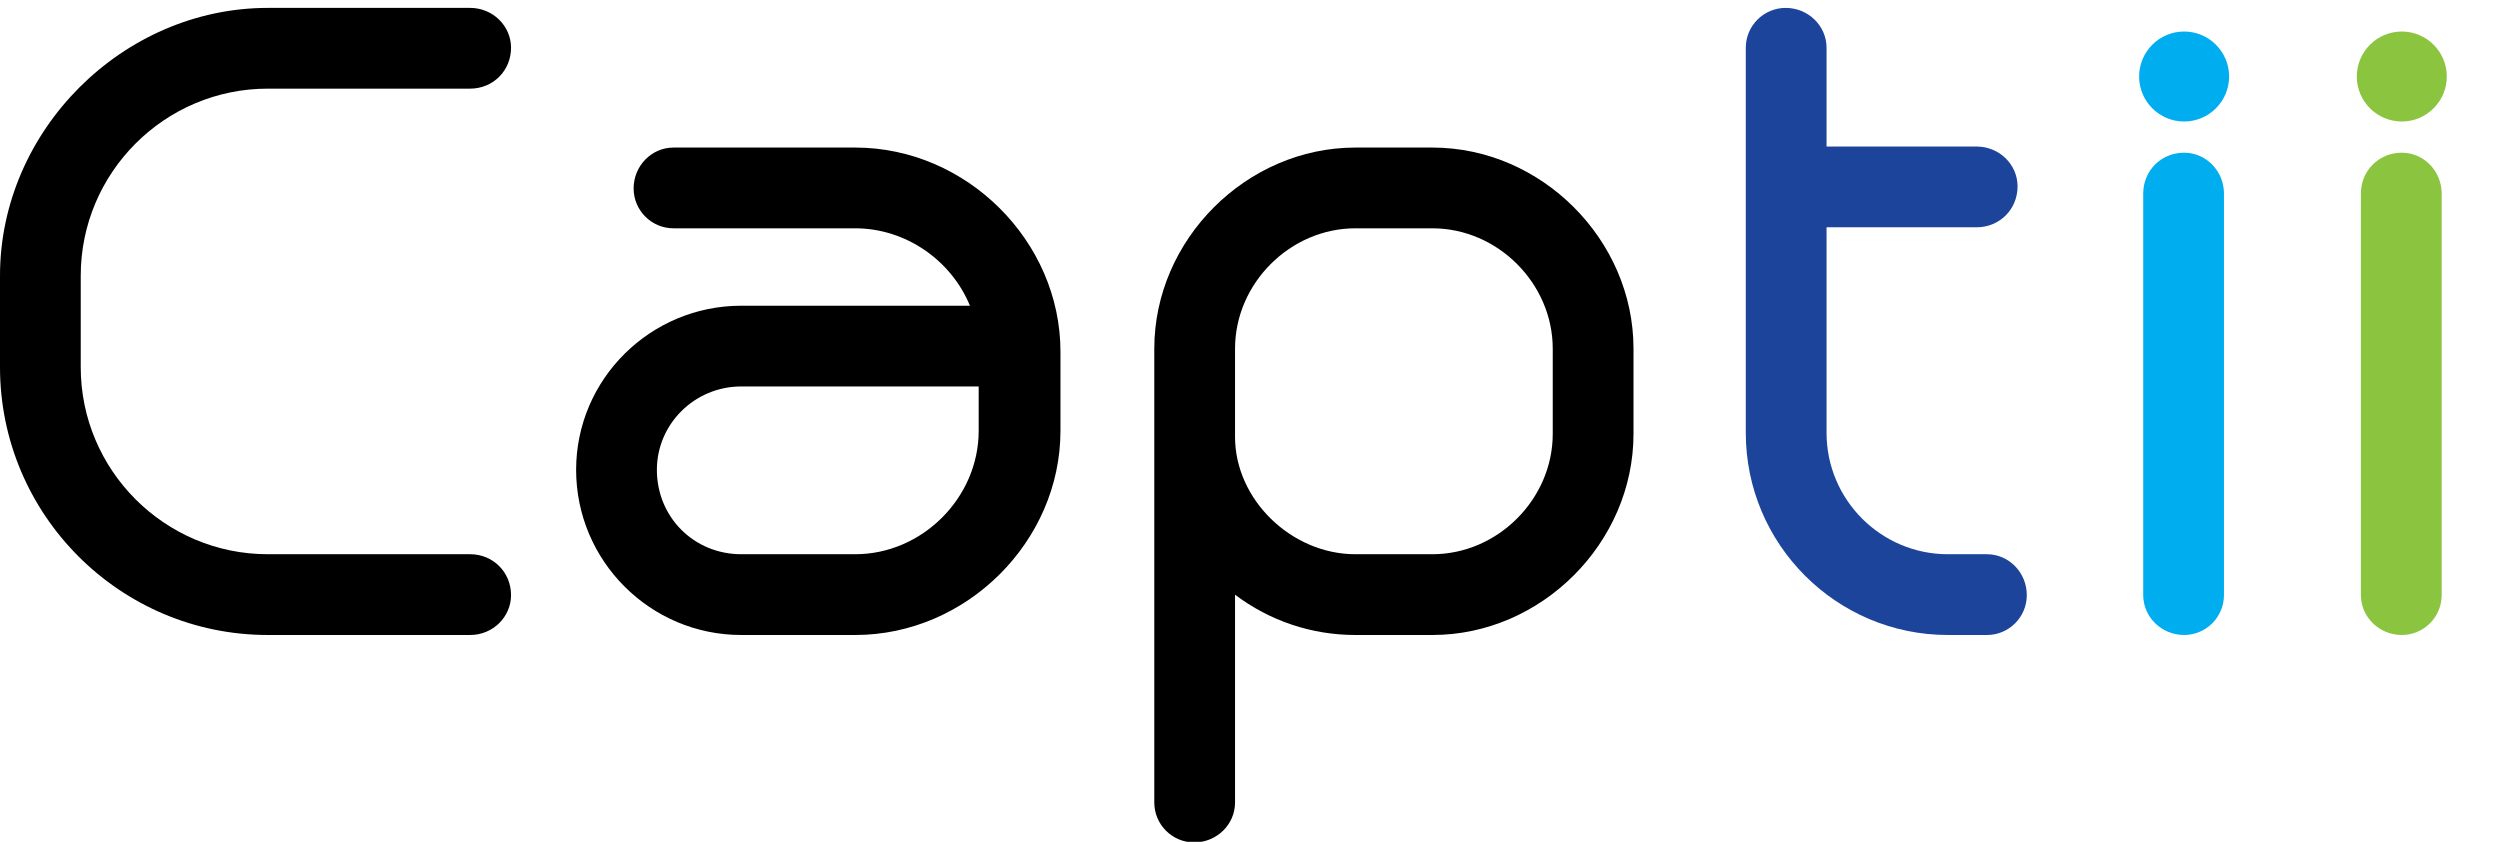 <?xml version="1.0" encoding="utf-8"?>
<!-- Generator: Adobe Illustrator 15.0.2, SVG Export Plug-In . SVG Version: 6.00 Build 0)  -->
<!DOCTYPE svg PUBLIC "-//W3C//DTD SVG 1.1//EN" "http://www.w3.org/Graphics/SVG/1.1/DTD/svg11.dtd">
<svg version="1.1" id="Layer_1" xmlns="http://www.w3.org/2000/svg" xmlns:xlink="http://www.w3.org/1999/xlink" x="0px" y="0px"
	 width="229.885px" height="77.408px" viewBox="0 -9.181 229.885 77.408" enable-background="new 0 -9.181 229.885 77.408"
	 xml:space="preserve">
<g>
	<path d="M24.629,49.209C11.048,49.209,0,38.16,0,24.579v-8.405C0,2.824,11.279-8.455,24.629-8.455h18.603
		c2.074,0,3.76,1.645,3.76,3.666c0,2.108-1.652,3.759-3.76,3.759H24.629c-9.486,0-17.205,7.718-17.205,17.204v8.405
		c0,9.486,7.719,17.203,17.205,17.203h18.603c2.108,0,3.76,1.652,3.76,3.761c0,2.021-1.686,3.666-3.76,3.666H24.629z"/>
	<path d="M68.163,49.209c-8.374,0-15.186-6.813-15.186-15.188c0-8.32,6.813-15.09,15.186-15.09H89.19
		c-1.727-4.204-5.934-7.118-10.546-7.118H61.93c-2.021,0-3.666-1.644-3.666-3.665c0-2.073,1.644-3.76,3.666-3.76h16.714
		c10.229,0,18.87,8.597,18.87,18.774v7.27c0,10.178-8.641,18.777-18.87,18.777H68.163z M68.163,26.355
		c-4.279,0-7.76,3.439-7.76,7.666c0,4.353,3.408,7.761,7.76,7.761h10.482c6.152,0,11.349-5.196,11.349-11.35v-4.077H68.163z"/>
	<path d="M109.808,68.283c-2.021,0-3.666-1.645-3.666-3.666V22.879c0-10.023,8.468-18.491,18.492-18.491h7.082
		c10.021,0,18.491,8.467,18.491,18.491v7.838c0,10.023-8.47,18.492-18.491,18.492h-7.082c-4.033,0-7.88-1.302-11.067-3.704v19.112
		C113.566,66.638,111.881,68.283,109.808,68.283z M124.634,11.812c-5.999,0-11.067,5.068-11.067,11.066v8.121
		c0,5.745,5.171,10.783,11.067,10.783h7.082c5.998,0,11.065-5.066,11.065-11.065v-7.838c0-5.999-5.067-11.066-11.065-11.066H124.634
		z"/>
	<path fill="#1C449B" d="M179.119,49.209c-10.249,0-18.587-8.339-18.587-18.586V-4.789c0-2.021,1.645-3.666,3.666-3.666
		c2.073,0,3.761,1.645,3.761,3.666v9.083h13.804c2.072,0,3.76,1.644,3.76,3.665c0,2.108-1.65,3.76-3.76,3.76h-13.804v18.904
		c0,6.154,5.007,11.16,11.16,11.16h3.589c2.021,0,3.665,1.688,3.665,3.761c0,2.021-1.644,3.666-3.665,3.666H179.119z"/>
	<path fill="#00ADEE" d="M200.837,49.209c-2.072,0-3.759-1.645-3.759-3.666V8.619c0-2.108,1.652-3.759,3.759-3.759
		c2.021,0,3.666,1.687,3.666,3.759v36.923C204.503,47.564,202.858,49.209,200.837,49.209z M200.837,1.992
		c-2.28,0-4.136-1.856-4.136-4.138c0-2.281,1.855-4.137,4.136-4.137c2.282,0,4.139,1.856,4.139,4.137
		C204.976,0.136,203.119,1.992,200.837,1.992z"/>
	<path fill="#8BC53F" d="M220.855,49.209c-2.073,0-3.761-1.645-3.761-3.666V8.619c0-2.108,1.653-3.759,3.761-3.759
		c2.021,0,3.666,1.687,3.666,3.759v36.923C224.521,47.564,222.877,49.209,220.855,49.209z M220.855,1.992
		c-2.282,0-4.138-1.856-4.138-4.138c0-2.281,1.855-4.137,4.138-4.137c2.281,0,4.138,1.856,4.138,4.137
		C224.993,0.136,223.137,1.992,220.855,1.992z"/>
</g>
</svg>
